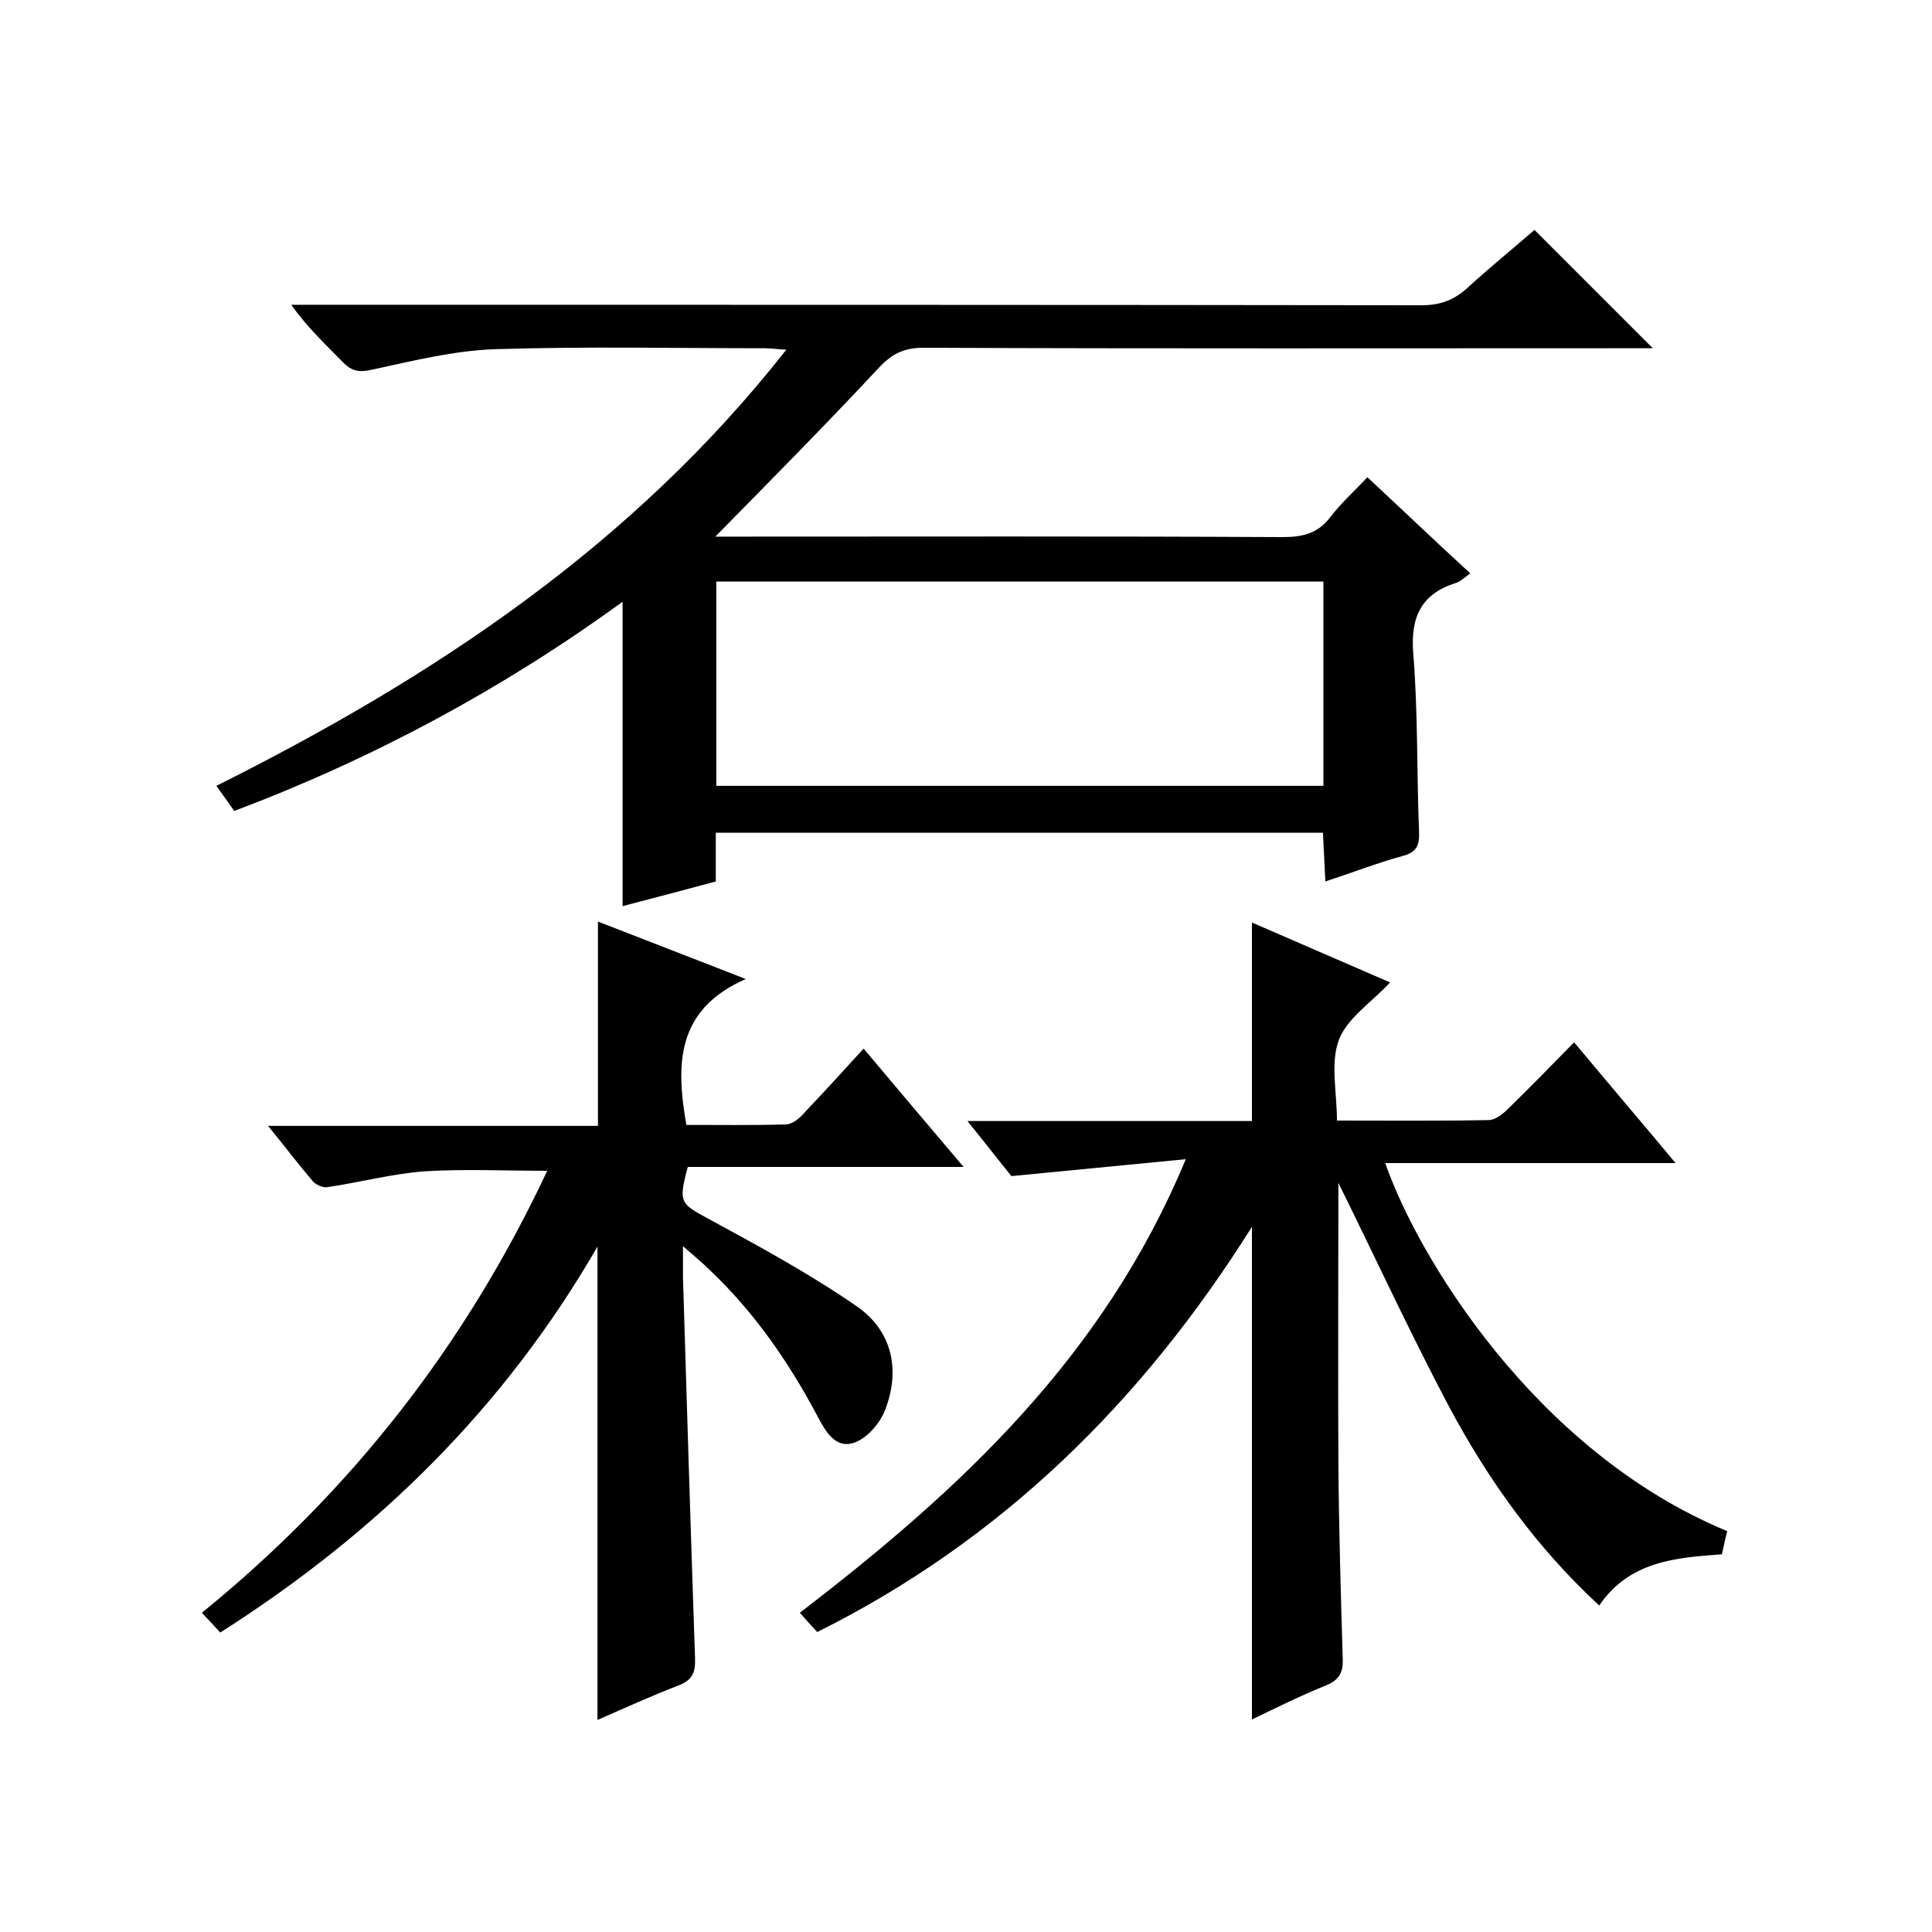 <svg enable-background="new 0 0 400 400" viewBox="0 0 400 400" xmlns="http://www.w3.org/2000/svg"><path d="m48.5 167.9c-1.4-2-2.5-3.5-3.7-5.2 45-22.5 86.1-49.7 118-90.3-2-.1-3.2-.3-4.4-.3-18.7 0-37.3-.4-56 .2-8.4.3-16.9 2.4-25.2 4.2-2.6.6-4.2.5-6.1-1.4-3.6-3.7-7.4-7.2-10.8-12h5.6c76.1 0 152.3 0 228.4.1 3.8 0 6.6-1 9.4-3.5 4.6-4.2 9.5-8.2 14-12.1 8.2 8.2 16.1 16.1 24.5 24.5-2 0-3.8 0-5.5 0-48.5 0-97 .1-145.5-.1-4 0-6.5 1.2-9.3 4.2-11 11.8-22.3 23.2-33.8 34.9h4.8c37.5 0 75-.1 112.5.1 4.1 0 7.3-.6 10-4.1 2.2-2.9 5-5.4 7.7-8.3 7.3 6.8 14.1 13.3 21.3 19.9-1.1.8-2 1.7-3 2-7.2 2.3-9.4 7.1-8.8 14.6 1 12.3.7 24.6 1.2 36.9.1 2.7-.4 4.2-3.3 5-5.2 1.4-10.3 3.4-16.1 5.3-.2-3.6-.3-6.7-.5-10.1-41.8 0-83.5 0-125.7 0v10.1c-6.7 1.8-13.1 3.5-19.3 5.1 0-21 0-41.7 0-63-24.8 18-51.5 32.4-80.4 43.3zm225.5-47.5c-42.3 0-84 0-125.7 0v42.3h125.7c0-14.3 0-28.2 0-42.3z"/><path d="m277.1 244.9c0 19.6-.1 38.9 0 58.1.1 13.5.5 27 .9 40.5.1 3-.9 4.4-3.6 5.5-5.2 2.1-10.2 4.6-15.2 7 0-34 0-67.5 0-102-22.8 36.3-51.9 64.9-90 83.9-1.3-1.4-2.4-2.6-3.6-4 33-25.3 62.9-52.9 79.9-93.9-12.5 1.2-23.8 2.3-36.1 3.5-2.2-2.7-5.3-6.7-9.1-11.4h58.9c0-13.8 0-27.2 0-41.1 9.5 4.1 19.1 8.3 28.6 12.4-3.8 4.1-8.9 7.4-10.6 11.9-1.8 4.8-.4 10.8-.4 16.7 10.8 0 21.1.1 31.4-.1 1.4 0 3-1.3 4.1-2.4 4.5-4.4 8.9-8.9 13.6-13.7 3.8 4.5 7.1 8.5 10.5 12.5 3.3 3.9 6.6 7.8 10.5 12.5-20.5 0-40.2 0-60.1 0 6.6 19.1 30.9 59.7 70.8 76.2-.4 1.5-.7 3.1-1.1 4.8-9.6.7-19.1 1.4-25.4 10.6-13-12-22.9-25.9-31-41-8-15.1-15.2-30.7-23-46.5z"/><path d="m45.6 338c-1.1-1.2-2.2-2.4-3.8-4.1 31-25.2 54.6-55.5 71.5-91.5-8.7 0-17-.4-25.3.1-6.8.5-13.5 2.3-20.3 3.3-.9.1-2.3-.5-2.9-1.2-3-3.5-5.8-7.2-9.3-11.5h68.3c0-14.2 0-27.9 0-42.3 9.7 3.8 19.4 7.5 30.6 11.9-14.4 6.3-14.5 17.6-12.3 30.2 6.8 0 13.7.1 20.7-.1 1.4-.1 2.9-1.4 3.9-2.6 4-4.2 7.9-8.5 12.1-13.1 6.8 8.1 13.5 16 20.7 24.5-19.6 0-38.4 0-57.1 0-2 7.4-1.5 7.6 4.2 10.7 10.5 5.7 21 11.4 30.7 18.1 7.3 5 9.2 13 6 21.4-1 2.7-3.6 5.8-6.2 6.8-4.1 1.6-6.2-2.3-7.8-5.3-6-11.3-13.1-21.6-22.4-30.4-1.4-1.4-2.9-2.6-5.5-4.9v6.4c.8 26.3 1.6 52.6 2.5 78.9.1 2.9-.5 4.5-3.3 5.6-5.7 2.2-11.2 4.7-16.9 7.2 0-32.6 0-64.8 0-98-19.3 33.4-45.6 59.2-78.1 79.9z"/></svg>